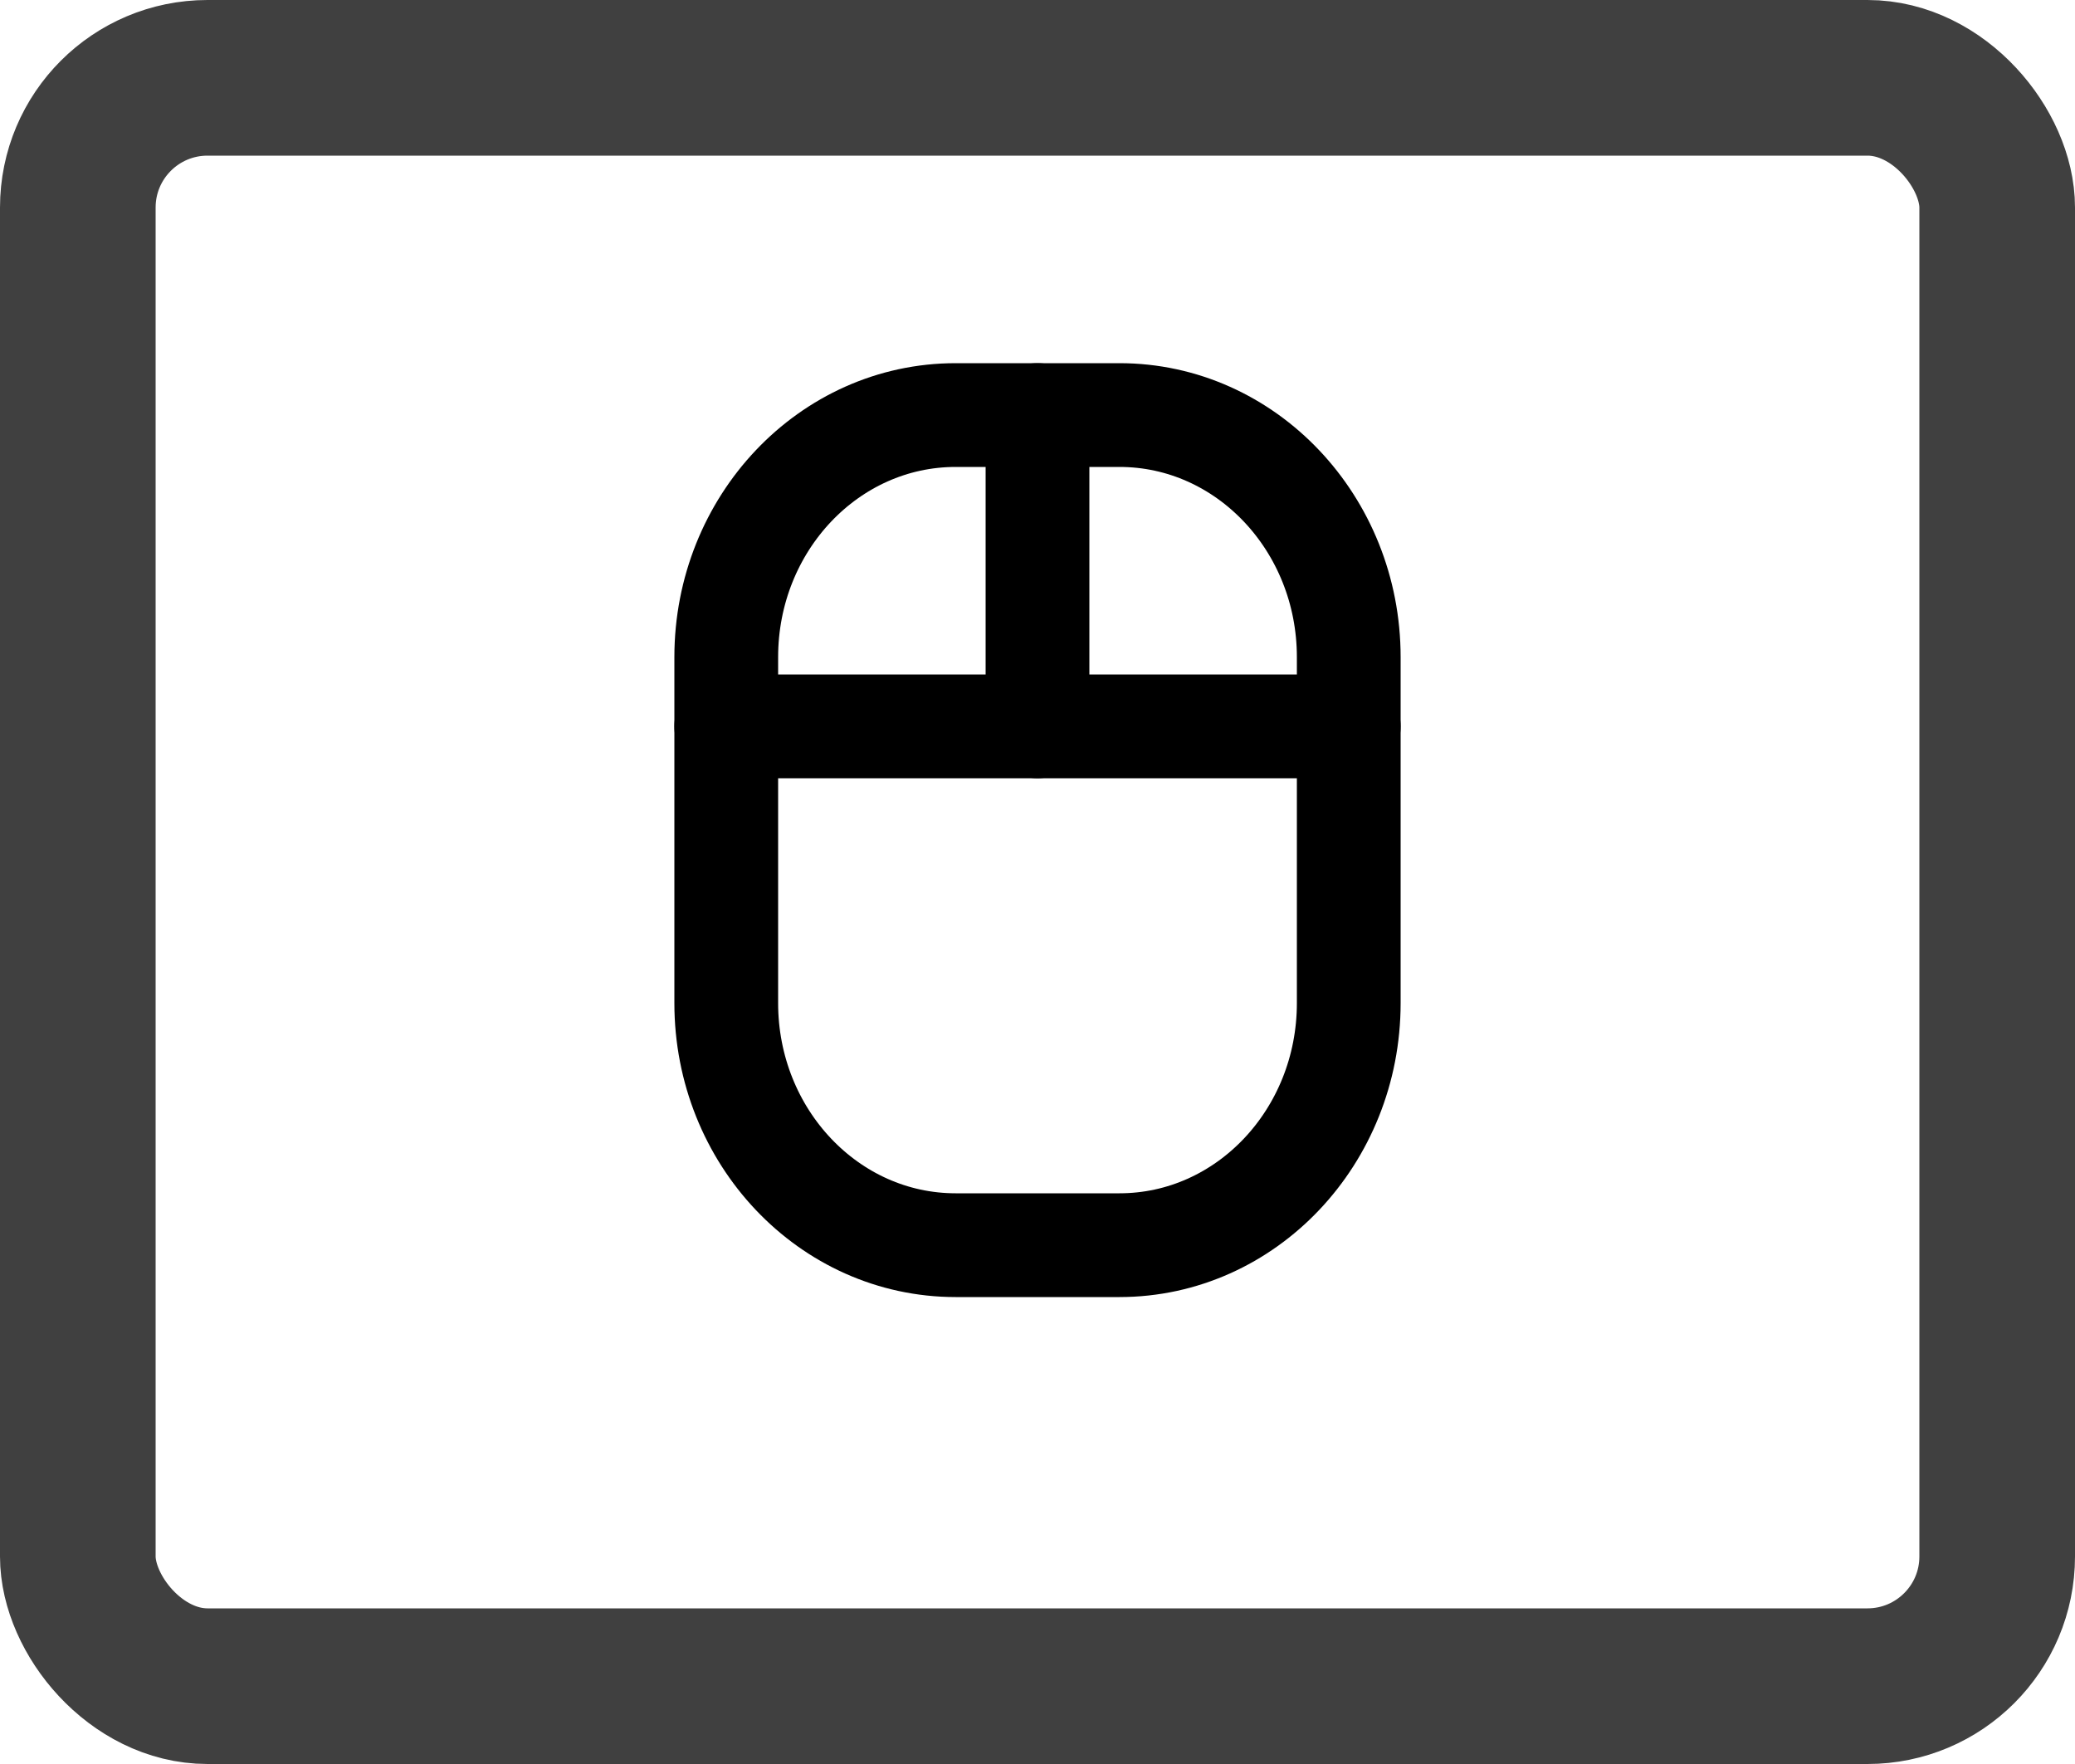 <svg width="20" height="17" viewBox="0 0 20 17" fill="none" xmlns="http://www.w3.org/2000/svg">
<rect x="0.75" y="0.75" width="18.5" height="15.5" rx="1.25" stroke="#404040" stroke-width="1.5"/>
<path d="M10.79 4H9.211C7.99 4 7 5.045 7 6.333V9.667C7 10.955 7.99 12 9.211 12H10.79C12.01 12 13 10.955 13 9.667V6.333C13 5.045 12.01 4 10.79 4Z" stroke="black" stroke-linecap="round" stroke-linejoin="round"/>
<path d="M7 7H13" stroke="black" stroke-linecap="round" stroke-linejoin="round"/>
<path d="M10 7V4" stroke="black" stroke-linecap="round" stroke-linejoin="round"/>
</svg>
